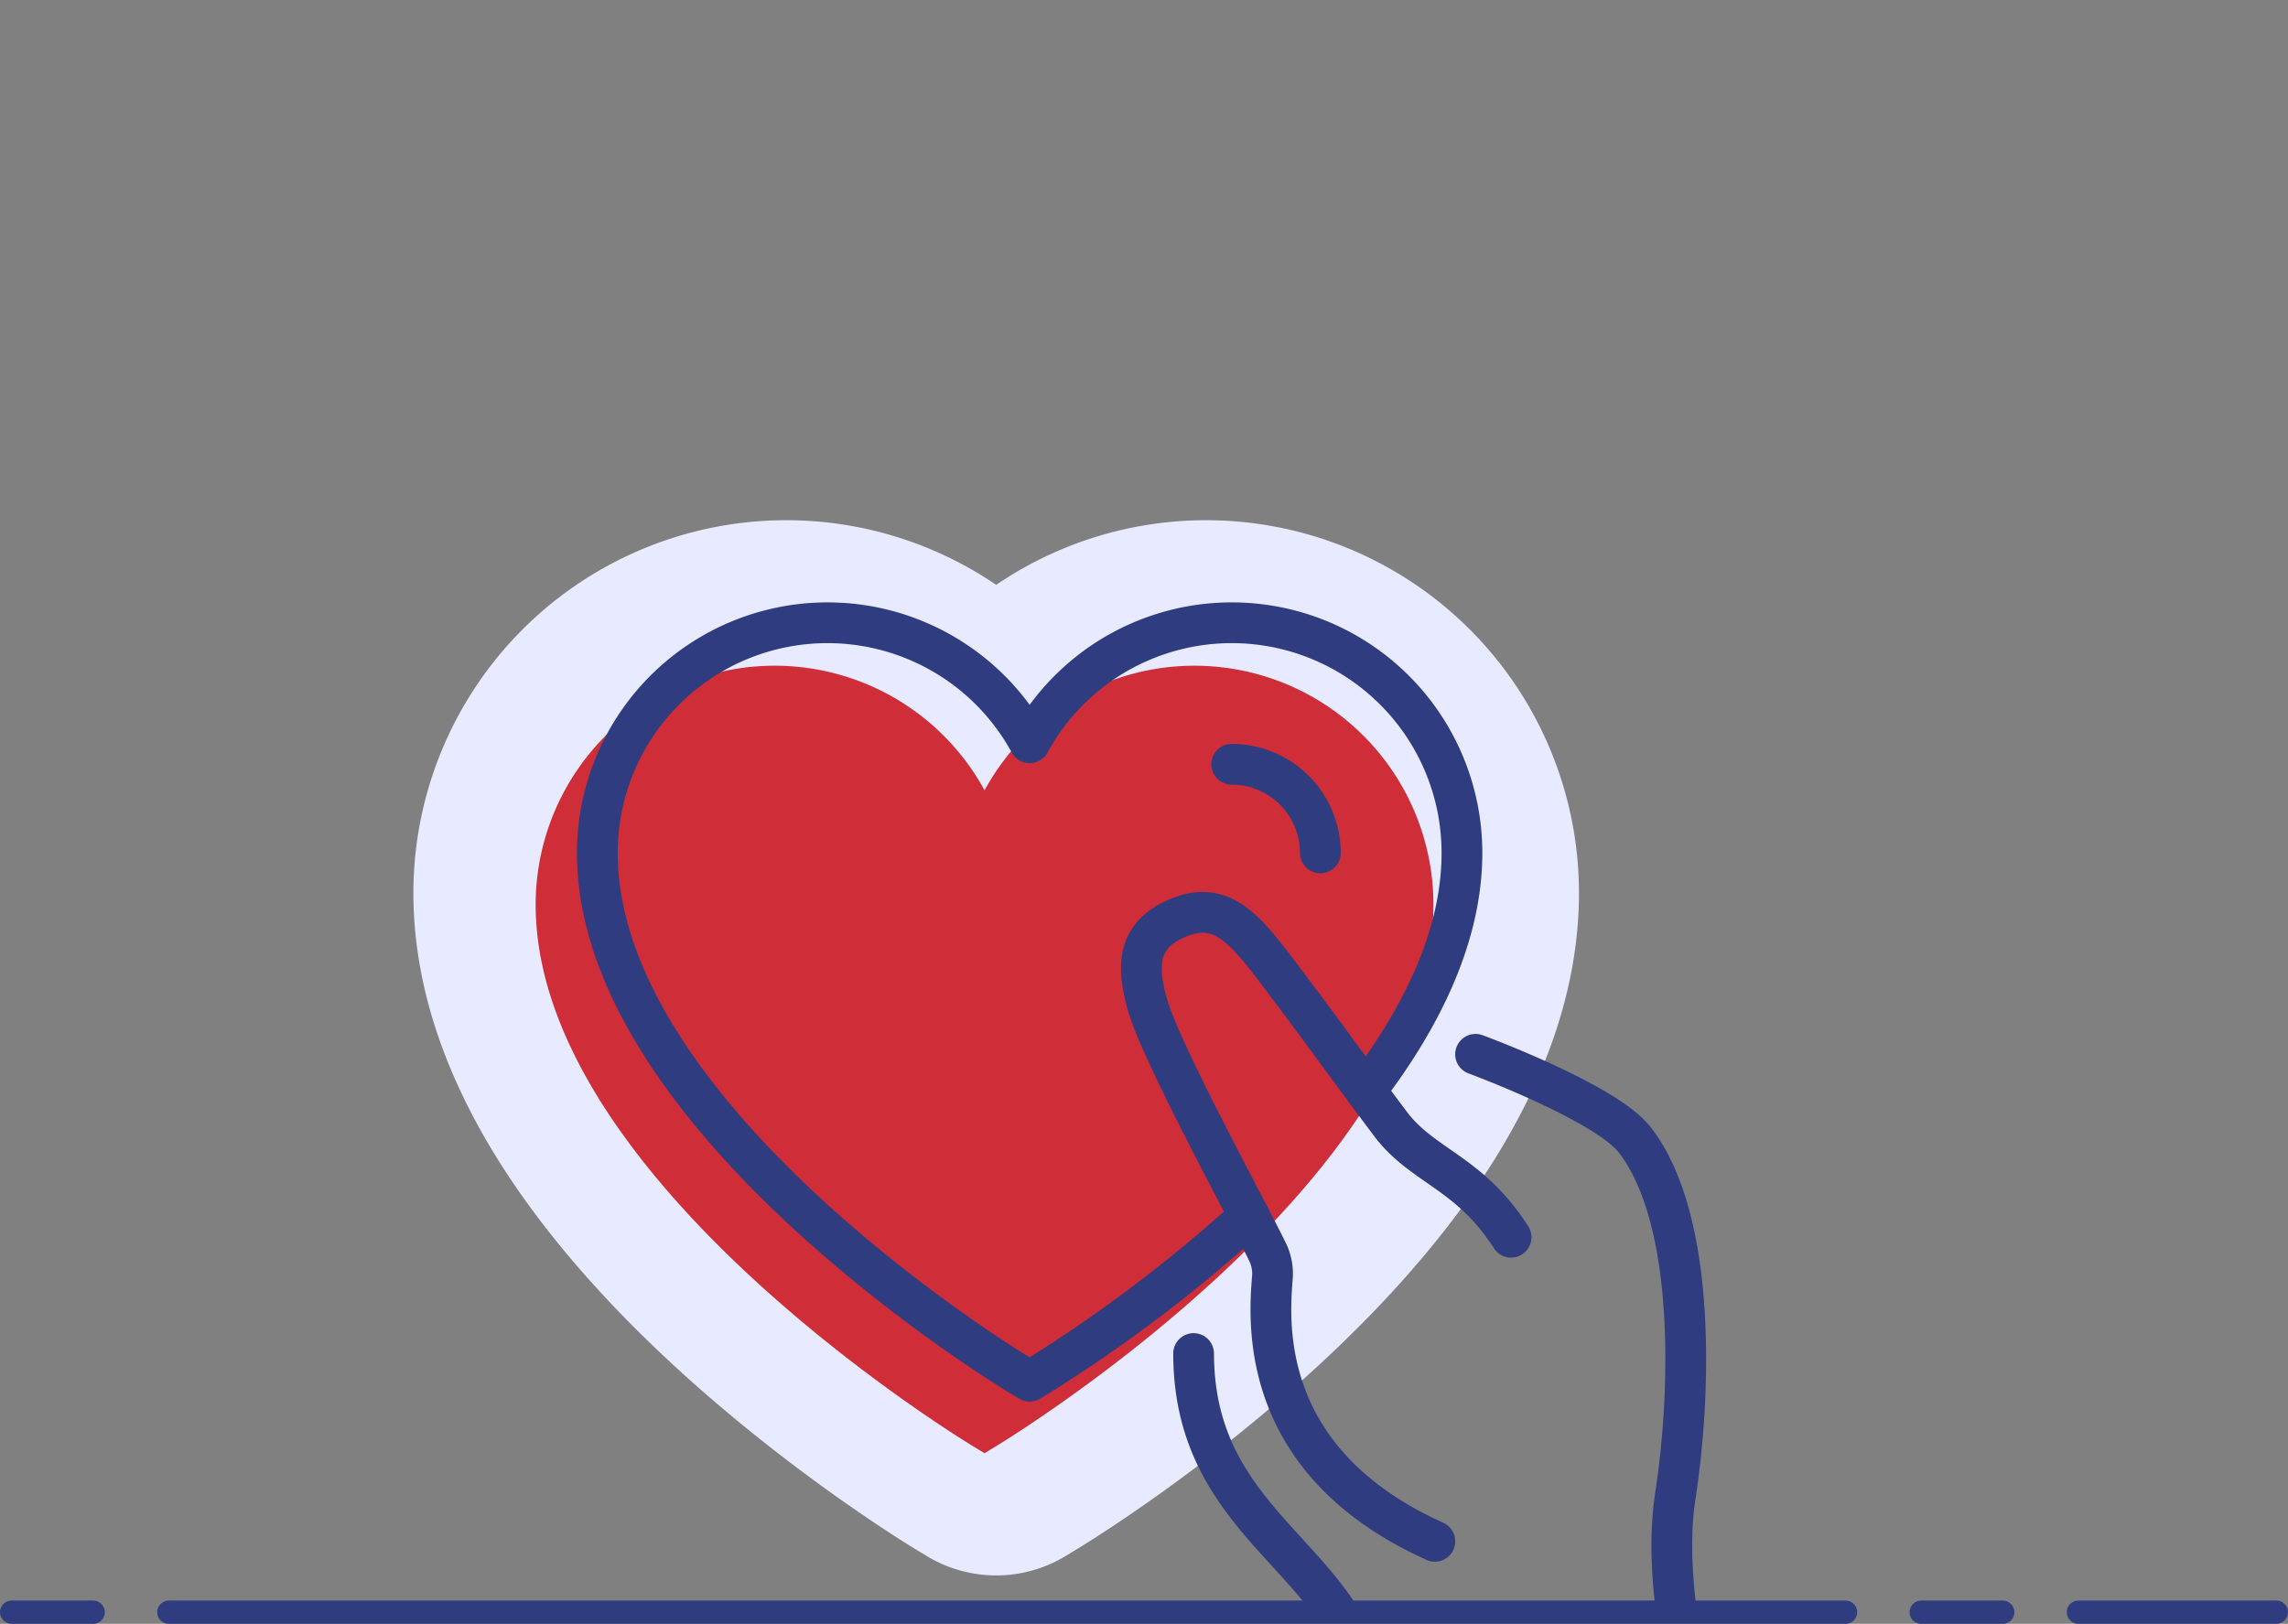 <svg xmlns="http://www.w3.org/2000/svg" xmlns:xlink="http://www.w3.org/1999/xlink" width="196.5" height="139.5" viewBox="0 0 196.5 139.5">
    <rect x="0" y="0" width="196.5" height="139.5" fill="#808080" stroke="none"/>
    <defs>
        <clipPath id="clip-path">
            <rect id="Rectangle_1460" data-name="Rectangle 1460" width="195" height="139" transform="translate(2839 77)" fill="#fff" stroke="#707070" stroke-width="1" />
        </clipPath>
    </defs>
    <g id="Groupe_202" data-name="Groupe 202" transform="translate(-61)">
        <g id="Groupe_de_masques_36" data-name="Groupe de masques 36" transform="translate(-2780 -77)" clip-path="url(#clip-path)">
            <g id="ICON_-_Asso_confiance_-_Couleur" data-name="ICON - Asso confiance - Couleur" transform="translate(2887.005 130.5)">
                <g id="ICON_-_Coeur" data-name="ICON - Coeur" transform="translate(1 2.693)">
                    <path id="Tracé_12689" data-name="Tracé 12689" d="M167.576,70.369c-1.535-.931-37.6-23.085-37.6-46.546A20.527,20.527,0,0,1,168.528,14a20.526,20.526,0,0,1,38.55,9.821c0,23.461-36.063,45.615-37.6,46.546l-.951.578Z" transform="translate(-129.977 -3.297)" fill="#e8ebff" stroke="#e8ebff" stroke-linecap="round" stroke-linejoin="round" stroke-width="23" />
                </g>
                <g id="ICON_-_Coeur-2" data-name="ICON - Coeur" transform="translate(0 3.693)">
                    <path id="Tracé_12689-2" data-name="Tracé 12689" d="M167.576,70.369c-1.535-.931-37.6-23.085-37.6-46.546A20.527,20.527,0,0,1,168.528,14a20.526,20.526,0,0,1,38.55,9.821c0,23.461-36.063,45.615-37.6,46.546l-.951.578Z" transform="translate(-129.977 -3.297)" fill="#cf2d37" />
                </g>
                <g id="ICON_-_Asso_confiance" data-name="ICON - Asso confiance" transform="translate(5.292)">
                    <g id="Groupe_181" data-name="Groupe 181">
                        <path id="Tracé_12701" data-name="Tracé 12701" d="M200.885,100.411s11.181,4.122,13.679,7.356c5.416,7.011,4.77,22.322,3.473,30.629-1.078,6.907,1.117,15.505,1.117,15.505" transform="translate(-125.457 -63.338)" fill="none" stroke="#2f3c80" stroke-linecap="round" stroke-linejoin="round" stroke-width="3.5" />
                        <path id="Tracé_12702" data-name="Tracé 12702" d="M157.453,96.379c-3.588-5.609-7.611-6.072-10.365-9.749-5.362-7.162-4.834-6.622-9.758-13.135-2.925-3.868-4.957-6.19-8.77-4.427-3.2,1.481-3.283,4.023-2.31,7.414,1.187,4.138,8.747,17.961,10.292,21.166a4.256,4.256,0,0,1,.413,2.207c-.342,4.129-1.054,15.871,13.952,22.645" transform="translate(-78.976 -43.59)" fill="none" stroke="#2f3c80" stroke-linecap="round" stroke-linejoin="round" stroke-width="3.5" />
                        <path id="Tracé_12703" data-name="Tracé 12703" d="M137.452,167.748c0,14.478,12.561,17.449,14.7,27.784" transform="translate(-86.239 -104.97)" fill="none" stroke="#2f3c80" stroke-linecap="round" stroke-linejoin="round" stroke-width="3.5" />
                        <path id="Tracé_12704" data-name="Tracé 12704" d="M59.291,54.273a126.535,126.535,0,0,1-17.949,13.62l-.917.557-.917-.557C38.03,67,3.3,45.66,3.3,23.065a19.769,19.769,0,0,1,37.128-9.459,19.769,19.769,0,0,1,37.128,9.459c0,7.139-3.467,14.153-8.258,20.436" transform="translate(-3.297 -3.296)" fill="none" stroke="#2f3c80" stroke-linecap="round" stroke-linejoin="round" stroke-width="3.5" />
                        <path id="Tracé_12705" data-name="Tracé 12705" d="M146.03,35.141a7.622,7.622,0,0,1,7.613,7.613" transform="translate(-91.543 -22.984)" fill="none" stroke="#2f3c80" stroke-linecap="round" stroke-linejoin="round" stroke-width="3.5" />
                    </g>
                </g>
            </g>
        </g>
        <g id="Lignes" transform="translate(-2777.5 -77)">
            <line id="Ligne_81" data-name="Ligne 81" x2="144" transform="translate(2853 215.5)" fill="none" stroke="#2f3c80" stroke-linecap="round" stroke-width="2" />
            <line id="Ligne_82" data-name="Ligne 82" x2="17" transform="translate(3017 215.5)" fill="none" stroke="#2f3c80" stroke-linecap="round" stroke-width="2" />
            <line id="Ligne_83" data-name="Ligne 83" x2="7" transform="translate(2839.5 215.5)" fill="none" stroke="#2f3c80" stroke-linecap="round" stroke-width="2" />
            <line id="Ligne_84" data-name="Ligne 84" x2="7" transform="translate(3003.5 215.5)" fill="none" stroke="#2f3c80" stroke-linecap="round" stroke-width="2" />
        </g>
    </g>
</svg>